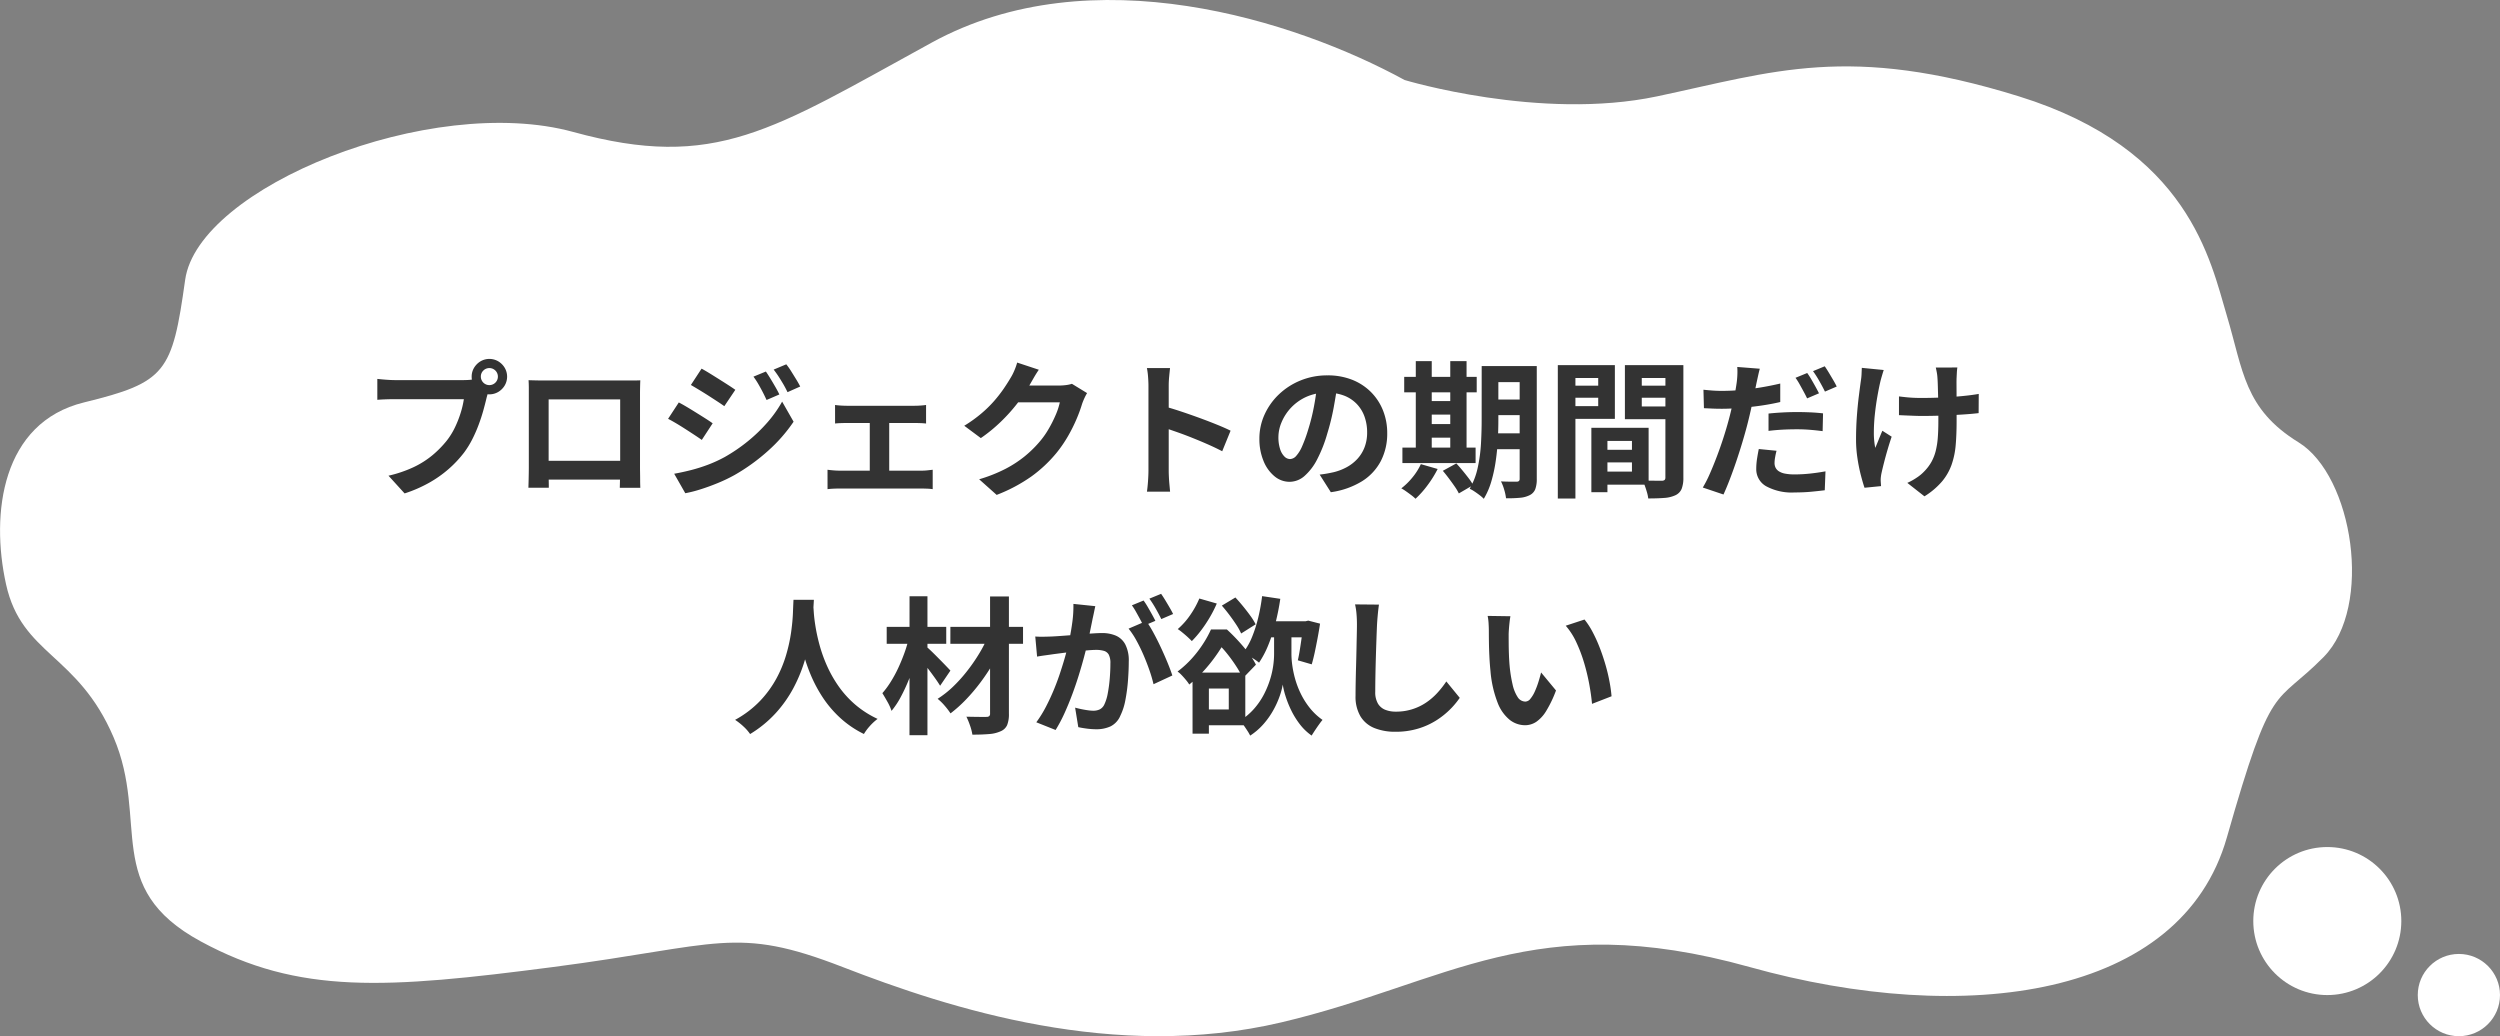 <svg xmlns="http://www.w3.org/2000/svg" width="304" height="126" viewBox="0 0 304 126">
  <rect x="0" y="0" width="304" height="126" fill="#808080" stroke="none"/>
  <g id="グループ_190830" data-name="グループ 190830" transform="translate(-83 -1190)">
    <g id="グループ_190826" data-name="グループ 190826" transform="translate(83 1190)">
      <path id="パス_132258" data-name="パス 132258" d="M-2986.63,1784.026c-13.286-7.257-38.049-15.208-57.5-4.554s-26.28,15.622-43.6,10.868-45.613,6.714-47.187,17.984-2.316,12.461-12.3,14.905-11.39,13.477-9.48,22.113,8.722,8.4,13.083,18.622-1.389,18.3,10.586,24.8,22.542,5.765,42.86,3.12,22.108-5.078,35.2,0,33.074,11.512,53.355,6.729,30.673-14.063,56.934-6.729,52.479,3.738,58.031-15.744,5.732-15.821,11.775-21.958,3.572-22.022-3.056-26.1-6.726-8.751-8.719-15.405-4.58-20.238-25.28-26.664-29.81-3-44.008,0S-2986.63,1784.026-2986.63,1784.026Z" transform="translate(3157.432 -1774.295)" fill="#fff"/>
      <circle id="楕円形_13569" data-name="楕円形 13569" cx="9" cy="9" r="9" transform="translate(274 103)" fill="#fff"/>
      <circle id="楕円形_13570" data-name="楕円形 13570" cx="5" cy="5" r="5" transform="translate(294 116)" fill="#fff"/>
    </g>
    <path id="パス_135601" data-name="パス 135601" d="M43.47,7.8a1.037,1.037,0,1,0,.3-.736A1,1,0,0,0,43.47,7.8Zm-1.115,0a2.054,2.054,0,0,1,.294-1.08,2.269,2.269,0,0,1,.78-.782,2.128,2.128,0,0,1,2.159,0,2.263,2.263,0,0,1,.782.782,2.128,2.128,0,0,1,0,2.159,2.269,2.269,0,0,1-.782.78,2.128,2.128,0,0,1-2.159,0,2.275,2.275,0,0,1-.78-.78A2.044,2.044,0,0,1,42.354,7.8ZM44.54,9.224a3.474,3.474,0,0,0-.221.6q-.1.35-.175.644-.154.658-.383,1.48T43.2,13.658a16.642,16.642,0,0,1-.767,1.75,11.351,11.351,0,0,1-1,1.622,13.809,13.809,0,0,1-1.887,2.009,14.1,14.1,0,0,1-2.409,1.69A16.264,16.264,0,0,1,34.2,22l-1.96-2.155a15.066,15.066,0,0,0,3.1-1.06A10.866,10.866,0,0,0,37.6,17.343a12.5,12.5,0,0,0,1.692-1.719,8.676,8.676,0,0,0,1.025-1.642,12.912,12.912,0,0,0,.7-1.778,11.033,11.033,0,0,0,.388-1.664H33.023q-.618,0-1.2.023t-.94.055V8.075q.276.032.661.066t.791.057q.406.023.694.023h8.33q.27,0,.661-.023a3.858,3.858,0,0,0,.745-.115Zm4.732-.992q.55.018,1.043.027t.861.009h9.905l.812,0q.475,0,.968-.02-.018.406-.027.866t-.009.88v8.816q0,.26.007.669t.009.816q0,.407.011.7t.009.318H60.367q0-.036.011-.442T60.4,19.9q.014-.557.014-1.048V10.563h-8.7v9.023q0,.409.009.786t.011.641q0,.263,0,.295H49.254q0-.032.009-.3t.018-.669q.009-.4.016-.812t.007-.74V9.108Q49.3,8.614,49.272,8.232Zm12.033,9.8v2.291H50.488V18.034ZM78.131,7.178q.254.368.557.865t.592,1q.289.5.491.922l-1.557.673q-.264-.575-.505-1.035t-.495-.9A8.983,8.983,0,0,0,76.62,7.8ZM80.612,6.3a8.831,8.831,0,0,1,.589.835q.3.481.6.969T82.306,9l-1.543.687q-.278-.575-.542-1.021T79.687,7.8q-.27-.417-.61-.857Zm-10.3.526q.444.24,1,.584t1.138.71q.581.366,1.1.7t.866.583L73.077,11.39q-.368-.262-.885-.6t-1.08-.7Q70.548,9.73,70,9.4t-.988-.587ZM66.981,19.607q1.014-.18,2.053-.446a19.523,19.523,0,0,0,2.07-.656,16.21,16.21,0,0,0,2-.918,20.247,20.247,0,0,0,2.85-1.944,19.346,19.346,0,0,0,2.383-2.3,14.651,14.651,0,0,0,1.77-2.506L81.5,13.28a19.019,19.019,0,0,1-3.1,3.536,23.557,23.557,0,0,1-4.063,2.938,18.989,18.989,0,0,1-2.007.965q-1.093.453-2.147.784a15.15,15.15,0,0,1-1.852.473Zm.561-8.669q.455.236,1.022.574t1.144.7q.576.358,1.09.685t.861.577l-1.321,2.02q-.386-.272-.9-.61t-1.077-.7q-.565-.365-1.115-.692t-1.008-.563Zm19,.308q.3.046.715.071t.708.025h8.24q.328,0,.705-.025t.7-.071V13.5q-.332-.036-.713-.05t-.687-.014H87.972q-.294,0-.712.014t-.715.05Zm4.222,9.215V12.484h2.365V20.46Zm-5.138-1.339q.344.046.742.078t.735.032H97.05a6.66,6.66,0,0,0,.734-.039l.632-.071v2.361a5.8,5.8,0,0,0-.7-.062q-.423-.016-.663-.016H87.106q-.322,0-.719.016t-.758.062ZM117.189,9.8a5.778,5.778,0,0,0-.317.6q-.161.347-.282.69a17.686,17.686,0,0,1-.66,1.815,19.309,19.309,0,0,1-1.044,2.1,15.507,15.507,0,0,1-1.438,2.094,16.247,16.247,0,0,1-3,2.817,19.353,19.353,0,0,1-4.254,2.264l-2.129-1.9a18.115,18.115,0,0,0,3.172-1.253,13.816,13.816,0,0,0,2.319-1.5,13.975,13.975,0,0,0,1.763-1.7,10.175,10.175,0,0,0,1.148-1.589,14.992,14.992,0,0,0,.9-1.77,8.1,8.1,0,0,0,.507-1.545h-6.065l.829-2.042h5.143a6.585,6.585,0,0,0,.844-.055,3.766,3.766,0,0,0,.72-.155ZM111.32,6.96q-.323.473-.631,1.009l-.473.823a18.462,18.462,0,0,1-1.5,2.248,20.66,20.66,0,0,1-2.026,2.254,18.923,18.923,0,0,1-2.421,1.978l-2.016-1.5a16.435,16.435,0,0,0,2.088-1.5,14.446,14.446,0,0,0,1.572-1.543,16.439,16.439,0,0,0,1.145-1.476q.481-.707.817-1.281a6.126,6.126,0,0,0,.452-.876,7.021,7.021,0,0,0,.36-1.008Zm13.332,12.315V8.93q0-.485-.046-1.093a8.8,8.8,0,0,0-.142-1.081h2.812q-.05.469-.105,1.041t-.055,1.133V12.2q0,1.054,0,2.15t0,2.1v2.829q0,.254.021.709t.067.94q.046.485.078.859h-2.814q.078-.525.129-1.247T124.652,19.275Zm1.934-7.857q.9.242,2.008.611t2.248.785q1.136.416,2.137.822t1.661.736l-1.02,2.5q-.76-.4-1.679-.807t-1.867-.786q-.949-.383-1.849-.7t-1.639-.565Zm21.059-2.756q-.19,1.38-.474,2.922a28.127,28.127,0,0,1-.775,3.143,16.561,16.561,0,0,1-1.228,3.128,6.79,6.79,0,0,1-1.538,2.023,2.761,2.761,0,0,1-1.818.71,2.856,2.856,0,0,1-1.837-.676,4.637,4.637,0,0,1-1.333-1.865,6.957,6.957,0,0,1-.5-2.7,7.027,7.027,0,0,1,.632-2.944,7.867,7.867,0,0,1,1.756-2.46,8.339,8.339,0,0,1,2.631-1.684,8.529,8.529,0,0,1,3.251-.614,8.029,8.029,0,0,1,3.014.537,6.7,6.7,0,0,1,2.291,1.5,6.6,6.6,0,0,1,1.461,2.24,7.383,7.383,0,0,1,.508,2.75,7.249,7.249,0,0,1-.772,3.381,6.409,6.409,0,0,1-2.294,2.467,9.774,9.774,0,0,1-3.791,1.332l-1.359-2.141q.525-.06.921-.133t.764-.155a6.518,6.518,0,0,0,1.607-.614,5.029,5.029,0,0,0,1.3-1.012,4.409,4.409,0,0,0,.869-1.412,4.932,4.932,0,0,0,.312-1.791,5.658,5.658,0,0,0-.321-1.944,4.306,4.306,0,0,0-.947-1.535,4.246,4.246,0,0,0-1.532-1.007,5.643,5.643,0,0,0-2.075-.356,5.966,5.966,0,0,0-2.534.511,5.875,5.875,0,0,0-2.994,3.082,4.686,4.686,0,0,0-.385,1.777,4.625,4.625,0,0,0,.21,1.5,2.192,2.192,0,0,0,.53.9.984.984,0,0,0,.676.3,1.045,1.045,0,0,0,.748-.384,4.3,4.3,0,0,0,.723-1.178,17.283,17.283,0,0,0,.73-2.008,24.094,24.094,0,0,0,.694-2.761,28.792,28.792,0,0,0,.41-2.889Zm18.422-2.149h4.654V8.467h-4.654Zm0,4.068h4.654v1.9h-4.654Zm-.008,4.116h4.674v1.926h-4.674Zm3.732-8.183h2.08V20.229a3.524,3.524,0,0,1-.18,1.248,1.379,1.379,0,0,1-.655.721,3.166,3.166,0,0,1-1.179.329,14.91,14.91,0,0,1-1.723.06,6.057,6.057,0,0,0-.223-1.039,5.636,5.636,0,0,0-.39-1.011q.579.032,1.15.032t.759,0a.406.406,0,0,0,.279-.083.387.387,0,0,0,.081-.281Zm-4.618,0H167.2v6.616q0,1.064-.063,2.322T166.889,18a17.805,17.805,0,0,1-.532,2.5,8.993,8.993,0,0,1-.928,2.156,3.813,3.813,0,0,0-.5-.44q-.32-.246-.648-.463a3.679,3.679,0,0,0-.569-.319,8.8,8.8,0,0,0,.987-2.6,18.712,18.712,0,0,0,.39-2.927q.08-1.484.08-2.77Zm-9.422,1.313h8.817V9.709h-8.817ZM158.1,10.77h4.294v1.645H158.1Zm0,2.8H162.4v1.649H158.1Zm-2.567,2.858h8.9v1.884h-8.9Zm1.627-10.517h1.94v11.2h-1.94Zm4.192,0h1.982v11.2h-1.982ZM157.776,18.44l2.042.589a13.028,13.028,0,0,1-1.234,1.983,11.486,11.486,0,0,1-1.458,1.637,4.978,4.978,0,0,0-.5-.429q-.315-.239-.643-.47a5.453,5.453,0,0,0-.583-.366,8.293,8.293,0,0,0,1.363-1.338A7.424,7.424,0,0,0,157.776,18.44Zm2.67.811,1.643-.9q.36.386.751.86t.742.935a6.569,6.569,0,0,1,.555.839L162.393,22a6.131,6.131,0,0,0-.5-.841q-.33-.477-.709-.983T160.446,19.251Zm19.081-2.557h4.923v1.537h-4.923Zm-.126-2.674h6.07v6.916H179.4V19.348h4.045V15.614H179.4Zm-.892,0h1.954v7.834h-1.954ZM175.5,8.9H180v1.463H175.5Zm8.356,0h4.543v1.463h-4.543Zm3.659-2.5h2.183V20.059a3.75,3.75,0,0,1-.205,1.372,1.489,1.489,0,0,1-.744.781,3.764,3.764,0,0,1-1.352.334q-.8.065-1.971.065a4.266,4.266,0,0,0-.145-.712q-.113-.4-.257-.8a5.16,5.16,0,0,0-.3-.689q.476.032.954.039t.863.005l.542,0a.492.492,0,0,0,.338-.094.455.455,0,0,0,.09-.324Zm-11.839,0h5.692v6.534h-5.692V11.388h3.667V7.962h-3.667Zm12.992,0V7.962h-4.028V11.43h4.028v1.547h-6.08V6.4Zm-14.238,0h2.141V22.619h-2.141Zm24.56.436q-.1.37-.214.89l-.178.81q-.126.614-.309,1.5t-.4,1.867q-.219.982-.457,1.892-.248.944-.583,2.057t-.72,2.254q-.385,1.141-.784,2.178t-.769,1.847l-2.515-.848a14.314,14.314,0,0,0,.849-1.664q.435-.986.864-2.119t.79-2.252q.361-1.119.613-2.059.176-.64.333-1.308t.3-1.3q.139-.629.233-1.179t.148-.954a10.033,10.033,0,0,0,.077-1.006,6.743,6.743,0,0,0-.019-.82Zm-4.591,2.694q1.106,0,2.292-.106t2.4-.309q1.213-.2,2.387-.477v2.247q-1.116.262-2.376.442t-2.483.279q-1.223.1-2.24.1-.662,0-1.181-.025l-1-.047-.06-2.243q.7.072,1.2.106T194.394,9.531Zm5.654,2.758q.764-.082,1.678-.132t1.787-.05q.768,0,1.569.034t1.594.124l-.05,2.163q-.674-.09-1.47-.158t-1.626-.068q-.939,0-1.784.045t-1.7.149Zm.973,4.525q-.1.377-.17.784a4.143,4.143,0,0,0-.072.709,1.268,1.268,0,0,0,.119.551,1.139,1.139,0,0,0,.39.44,2.068,2.068,0,0,0,.752.292,5.91,5.91,0,0,0,1.206.1,17.736,17.736,0,0,0,1.828-.1q.936-.1,1.9-.273l-.088,2.3q-.758.094-1.669.18t-1.994.086a6.531,6.531,0,0,1-3.468-.757,2.372,2.372,0,0,1-1.2-2.113,8.306,8.306,0,0,1,.1-1.254q.1-.63.208-1.157Zm3.73-9.457a9.134,9.134,0,0,1,.5.773q.265.453.514.905t.419.792l-1.445.617q-.176-.374-.418-.819t-.493-.895a7.148,7.148,0,0,0-.5-.788Zm2.131-.816q.238.338.514.8t.534.9q.258.443.41.761l-1.431.617q-.278-.574-.68-1.279a12.91,12.91,0,0,0-.77-1.209Zm16.128.147a6.014,6.014,0,0,0-.062.613q-.016.314-.03.62-.014.246-.012.758t.006,1.154q0,.643.006,1.3t0,1.211q0,.555,0,.871,0,1.6-.111,2.9a9.709,9.709,0,0,1-.5,2.4,6.581,6.581,0,0,1-1.171,2.04,9.128,9.128,0,0,1-2.128,1.8l-2.084-1.635a7.306,7.306,0,0,0,1.125-.625,5.028,5.028,0,0,0,.977-.817,5.433,5.433,0,0,0,.841-1.129,5.532,5.532,0,0,0,.51-1.311,9.5,9.5,0,0,0,.253-1.61q.069-.89.069-2.025,0-.5,0-1.239t-.024-1.529q-.02-.79-.038-1.46t-.05-1.046a5.112,5.112,0,0,0-.084-.678q-.066-.347-.116-.559Zm-7.1,3.517q.44.054.887.1t.907.067q.461.02.932.02,1.16,0,2.442-.054t2.469-.168q1.188-.114,2.063-.268l-.014,2.335q-.84.1-1.992.173t-2.424.124q-1.272.047-2.492.047-.384,0-.865-.018l-.971-.038q-.489-.02-.943-.042Zm-1.856-3.212q-.106.33-.23.754t-.192.714q-.172.743-.353,1.77t-.3,2.147a21.1,21.1,0,0,0-.123,2.186,9.306,9.306,0,0,0,.17,1.9q.184-.415.416-1t.45-1.083l1.13.721q-.26.763-.5,1.584t-.425,1.551q-.186.729-.3,1.247a4.217,4.217,0,0,0-.082.469,2.932,2.932,0,0,0-.028.409q0,.14.015.35t.029.4l-2.009.2q-.19-.544-.439-1.494a20.1,20.1,0,0,1-.421-2.091,15.053,15.053,0,0,1-.172-2.247q0-1.486.1-2.85t.244-2.491q.14-1.127.244-1.855a6.41,6.41,0,0,0,.082-.795q.018-.417.032-.757ZM81.489,34.936h2.478q-.036.76-.126,1.944t-.328,2.635a22.729,22.729,0,0,1-.728,3.035,18.194,18.194,0,0,1-1.326,3.156,15.008,15.008,0,0,1-2.124,3,14.048,14.048,0,0,1-3.122,2.554,5.224,5.224,0,0,0-.777-.893,7.836,7.836,0,0,0-1.048-.833,12.375,12.375,0,0,0,3.037-2.305A12.85,12.85,0,0,0,79.415,44.5a14.778,14.778,0,0,0,1.186-2.88,19.582,19.582,0,0,0,.6-2.748q.18-1.3.219-2.323T81.489,34.936Zm2.4.477q.018.34.069,1.082t.219,1.768a21.987,21.987,0,0,0,.495,2.224,17.5,17.5,0,0,0,.884,2.459,14.988,14.988,0,0,0,1.388,2.463,12.124,12.124,0,0,0,2.007,2.232,11.81,11.81,0,0,0,2.764,1.777,6.323,6.323,0,0,0-.958.886,6.052,6.052,0,0,0-.705.95,12.16,12.16,0,0,1-2.894-1.969A13.364,13.364,0,0,1,85.042,46.8a16.78,16.78,0,0,1-1.453-2.726,20.532,20.532,0,0,1-.928-2.728,24.592,24.592,0,0,1-.523-2.49q-.175-1.153-.242-2t-.1-1.233Zm16.678,2.815H109.4v2.056h-8.837Zm4.825-3.7h2.291V48.766a3.569,3.569,0,0,1-.218,1.411,1.48,1.48,0,0,1-.775.74,4.044,4.044,0,0,1-1.412.343q-.859.074-2.036.074a6.007,6.007,0,0,0-.284-1.1,9.311,9.311,0,0,0-.442-1.085q.741.018,1.464.025t.961,0a.538.538,0,0,0,.351-.094.433.433,0,0,0,.1-.328Zm-.178,4.7,1.748,1.052a19.658,19.658,0,0,1-1.191,2.376,24.657,24.657,0,0,1-1.544,2.324,22.017,22.017,0,0,1-1.77,2.088,16.156,16.156,0,0,1-1.873,1.678,8.656,8.656,0,0,0-.717-.938,6.267,6.267,0,0,0-.851-.832,11.936,11.936,0,0,0,1.86-1.463A17.709,17.709,0,0,0,102.6,43.6a20.991,20.991,0,0,0,1.486-2.154A15.988,15.988,0,0,0,105.208,39.226Zm-12.392-1h7.24v2.056h-7.24Zm2.777-3.719h2.179V51.4H95.593Zm-.082,5.1,1.413.5q-.246,1.112-.612,2.28t-.819,2.291a20.911,20.911,0,0,1-.976,2.091,9.935,9.935,0,0,1-1.112,1.672,6.007,6.007,0,0,0-.5-1.107q-.342-.61-.614-1.048A10.568,10.568,0,0,0,93.319,44.9a15.058,15.058,0,0,0,.908-1.676q.417-.9.75-1.821A15.531,15.531,0,0,0,95.511,39.606Zm2.1,1q.176.138.486.43t.678.661q.368.369.727.734t.646.667q.287.3.417.444l-1.254,1.844q-.226-.38-.589-.89t-.765-1.04q-.4-.531-.783-1t-.639-.784Zm20.571-4.9q-.074.341-.157.746t-.161.744q-.078.4-.182.9t-.2.989q-.1.494-.2.964-.184.77-.457,1.8t-.634,2.2q-.361,1.175-.805,2.368t-.954,2.316a17.441,17.441,0,0,1-1.078,2.03l-2.345-.936a14.134,14.134,0,0,0,1.181-1.908q.545-1.05,1-2.162t.8-2.2q.355-1.085.609-2.017t.4-1.608q.252-1.217.4-2.356a14.3,14.3,0,0,0,.121-2.145Zm6.2,1.81a14.375,14.375,0,0,1,.883,1.444q.465.855.909,1.809t.807,1.84q.363.886.569,1.526L125.269,45.2a16.725,16.725,0,0,0-.489-1.672q-.315-.916-.722-1.861t-.874-1.791a9.522,9.522,0,0,0-.949-1.434Zm-13.5,1.882q.486.032.957.025t.971-.025q.434-.018,1.066-.063t1.348-.1q.716-.056,1.435-.119t1.333-.1q.614-.038,1.008-.038a4.2,4.2,0,0,1,1.686.315,2.383,2.383,0,0,1,1.146,1.072,4.258,4.258,0,0,1,.42,2.059q0,1.052-.094,2.3a20.818,20.818,0,0,1-.314,2.381,7.358,7.358,0,0,1-.612,1.914,2.543,2.543,0,0,1-1.185,1.3,4.07,4.07,0,0,1-1.765.355,8.75,8.75,0,0,1-1.11-.076q-.592-.076-1.058-.18l-.385-2.371q.358.1.777.186t.807.138a5.085,5.085,0,0,0,.616.05,1.793,1.793,0,0,0,.8-.166,1.249,1.249,0,0,0,.555-.6,5.3,5.3,0,0,0,.414-1.342,17.027,17.027,0,0,0,.24-1.8q.08-.963.08-1.843a2.2,2.2,0,0,0-.2-1.069.984.984,0,0,0-.591-.46,3.379,3.379,0,0,0-.957-.117q-.406,0-1.111.063t-1.505.146q-.8.083-1.485.171l-1.065.138q-.388.06-.987.14t-1.013.158Zm13.172-4.379a8.845,8.845,0,0,1,.5.773q.263.453.514.905t.421.792l-1.449.617q-.176-.374-.416-.819t-.493-.895a7.329,7.329,0,0,0-.5-.788Zm2.131-.813q.238.338.514.793t.534.9q.258.443.41.761l-1.435.617q-.278-.57-.678-1.275a12.1,12.1,0,0,0-.772-1.209Zm4.647.57,2.123.611a14.554,14.554,0,0,1-.853,1.681,16.159,16.159,0,0,1-1.059,1.586,12.551,12.551,0,0,1-1.122,1.3q-.19-.2-.5-.485t-.636-.547a5.887,5.887,0,0,0-.576-.429,8.9,8.9,0,0,0,1.5-1.683A10.913,10.913,0,0,0,130.838,34.782Zm2.738.864,1.646-.99q.46.492.937,1.076t.886,1.15a7.248,7.248,0,0,1,.641,1.04l-1.762,1.114a7.09,7.09,0,0,0-.591-1.065q-.388-.591-.85-1.205T133.576,35.646Zm-3.565,8.146H132v7.423h-1.986Zm1.018,0h5.4v6.4h-5.4V48.273h3.39V45.722h-3.39Zm7.781-6.245h5.207V39.5h-5.207Zm2.191.737h1.038V41.56a10.33,10.33,0,0,0,.1,1.322,12.37,12.37,0,0,0,.345,1.656,10.692,10.692,0,0,0,.678,1.788,9.347,9.347,0,0,0,1.09,1.737,7.462,7.462,0,0,0,1.568,1.477q-.19.222-.438.57t-.486.708q-.238.36-.4.628a6.46,6.46,0,0,1-1.446-1.39A9.819,9.819,0,0,1,142,48.351a12.384,12.384,0,0,1-.681-1.71,9.319,9.319,0,0,1-.335-1.4,8.6,8.6,0,0,1-.376,1.412,10.883,10.883,0,0,1-.764,1.69,9.734,9.734,0,0,1-1.187,1.688,7.821,7.821,0,0,1-1.636,1.419,5.543,5.543,0,0,0-.345-.6q-.224-.346-.463-.683a4.931,4.931,0,0,0-.423-.531,7.861,7.861,0,0,0,1.745-1.494,8.794,8.794,0,0,0,1.185-1.753,11.213,11.213,0,0,0,.735-1.807,10.417,10.417,0,0,0,.374-1.682,10.75,10.75,0,0,0,.1-1.354V38.284Zm-2.528-3.793,2.211.329a28.755,28.755,0,0,1-.591,2.962,20.412,20.412,0,0,1-.867,2.659,11.538,11.538,0,0,1-1.126,2.142,5.973,5.973,0,0,0-.565-.411q-.357-.235-.721-.464a6.392,6.392,0,0,0-.636-.36,7.86,7.86,0,0,0,1.065-1.872,16.127,16.127,0,0,0,.758-2.37A23.214,23.214,0,0,0,138.473,34.491Zm5,3.056h.287l.322-.078,1.437.369q-.13.856-.3,1.757t-.345,1.729q-.179.828-.367,1.463l-1.69-.491q.132-.574.251-1.326T143.3,39.4q.108-.815.174-1.547Zm-11.224,1h1.271v.433h.681v.635q-.456.806-1.1,1.767a19.207,19.207,0,0,1-1.5,1.945,16.837,16.837,0,0,1-1.986,1.914,4.414,4.414,0,0,0-.4-.55q-.247-.3-.516-.583a3.139,3.139,0,0,0-.509-.446,12.314,12.314,0,0,0,1.763-1.616,13.822,13.822,0,0,0,1.353-1.771A12.854,12.854,0,0,0,132.253,38.548Zm.316,0h1.623q.674.612,1.363,1.361t1.27,1.506a8.542,8.542,0,0,1,.9,1.413l-1.6,1.66a9.7,9.7,0,0,0-.788-1.451,18.179,18.179,0,0,0-1.158-1.6,10.961,10.961,0,0,0-1.271-1.347h-.341Zm20.116-3.024q-.082.563-.142,1.212t-.092,1.192q-.032.722-.07,1.775t-.072,2.213q-.034,1.16-.054,2.269t-.02,1.941a2.717,2.717,0,0,0,.327,1.436,1.816,1.816,0,0,0,.89.753,3.38,3.38,0,0,0,1.263.225,6.472,6.472,0,0,0,3.7-1.1,7.6,7.6,0,0,0,1.362-1.173,11.247,11.247,0,0,0,1.1-1.4l1.632,1.995a9.845,9.845,0,0,1-2.8,2.708,8.969,8.969,0,0,1-2.228,1.023,9.338,9.338,0,0,1-2.793.393,6.659,6.659,0,0,1-2.56-.452,3.5,3.5,0,0,1-1.69-1.42,4.694,4.694,0,0,1-.6-2.5q0-.728.018-1.674t.047-1.974q.029-1.027.049-2.009t.038-1.777q.018-.795.018-1.25,0-.655-.053-1.277a8.165,8.165,0,0,0-.177-1.155Zm15.987,1.414q-.06.319-.106.733t-.076.809q-.03.394-.034.652,0,.582.005,1.218t.031,1.286q.022.65.08,1.31a16.866,16.866,0,0,0,.359,2.277,4.631,4.631,0,0,0,.616,1.541,1.12,1.12,0,0,0,.946.553.811.811,0,0,0,.608-.342,3.812,3.812,0,0,0,.538-.89,10.056,10.056,0,0,0,.44-1.164q.192-.616.323-1.145l1.812,2.189a14.2,14.2,0,0,1-1.189,2.487,4.287,4.287,0,0,1-1.221,1.333,2.463,2.463,0,0,1-1.359.406,3.043,3.043,0,0,1-1.848-.643,4.952,4.952,0,0,1-1.483-2.1,13.745,13.745,0,0,1-.869-3.858q-.086-.836-.131-1.752t-.056-1.746q-.011-.83-.011-1.372,0-.378-.03-.894a6.4,6.4,0,0,0-.116-.928Zm9.008.4a9.157,9.157,0,0,1,.976,1.5,17.232,17.232,0,0,1,.863,1.895q.393,1.014.7,2.066t.493,2.049a16.993,16.993,0,0,1,.257,1.823l-2.375.922q-.1-1.1-.337-2.393a25.107,25.107,0,0,0-.63-2.61,17.807,17.807,0,0,0-.942-2.488,8.452,8.452,0,0,0-1.288-2.011Z" transform="translate(98 1228)" fill="#333"/>
  </g>
</svg>
